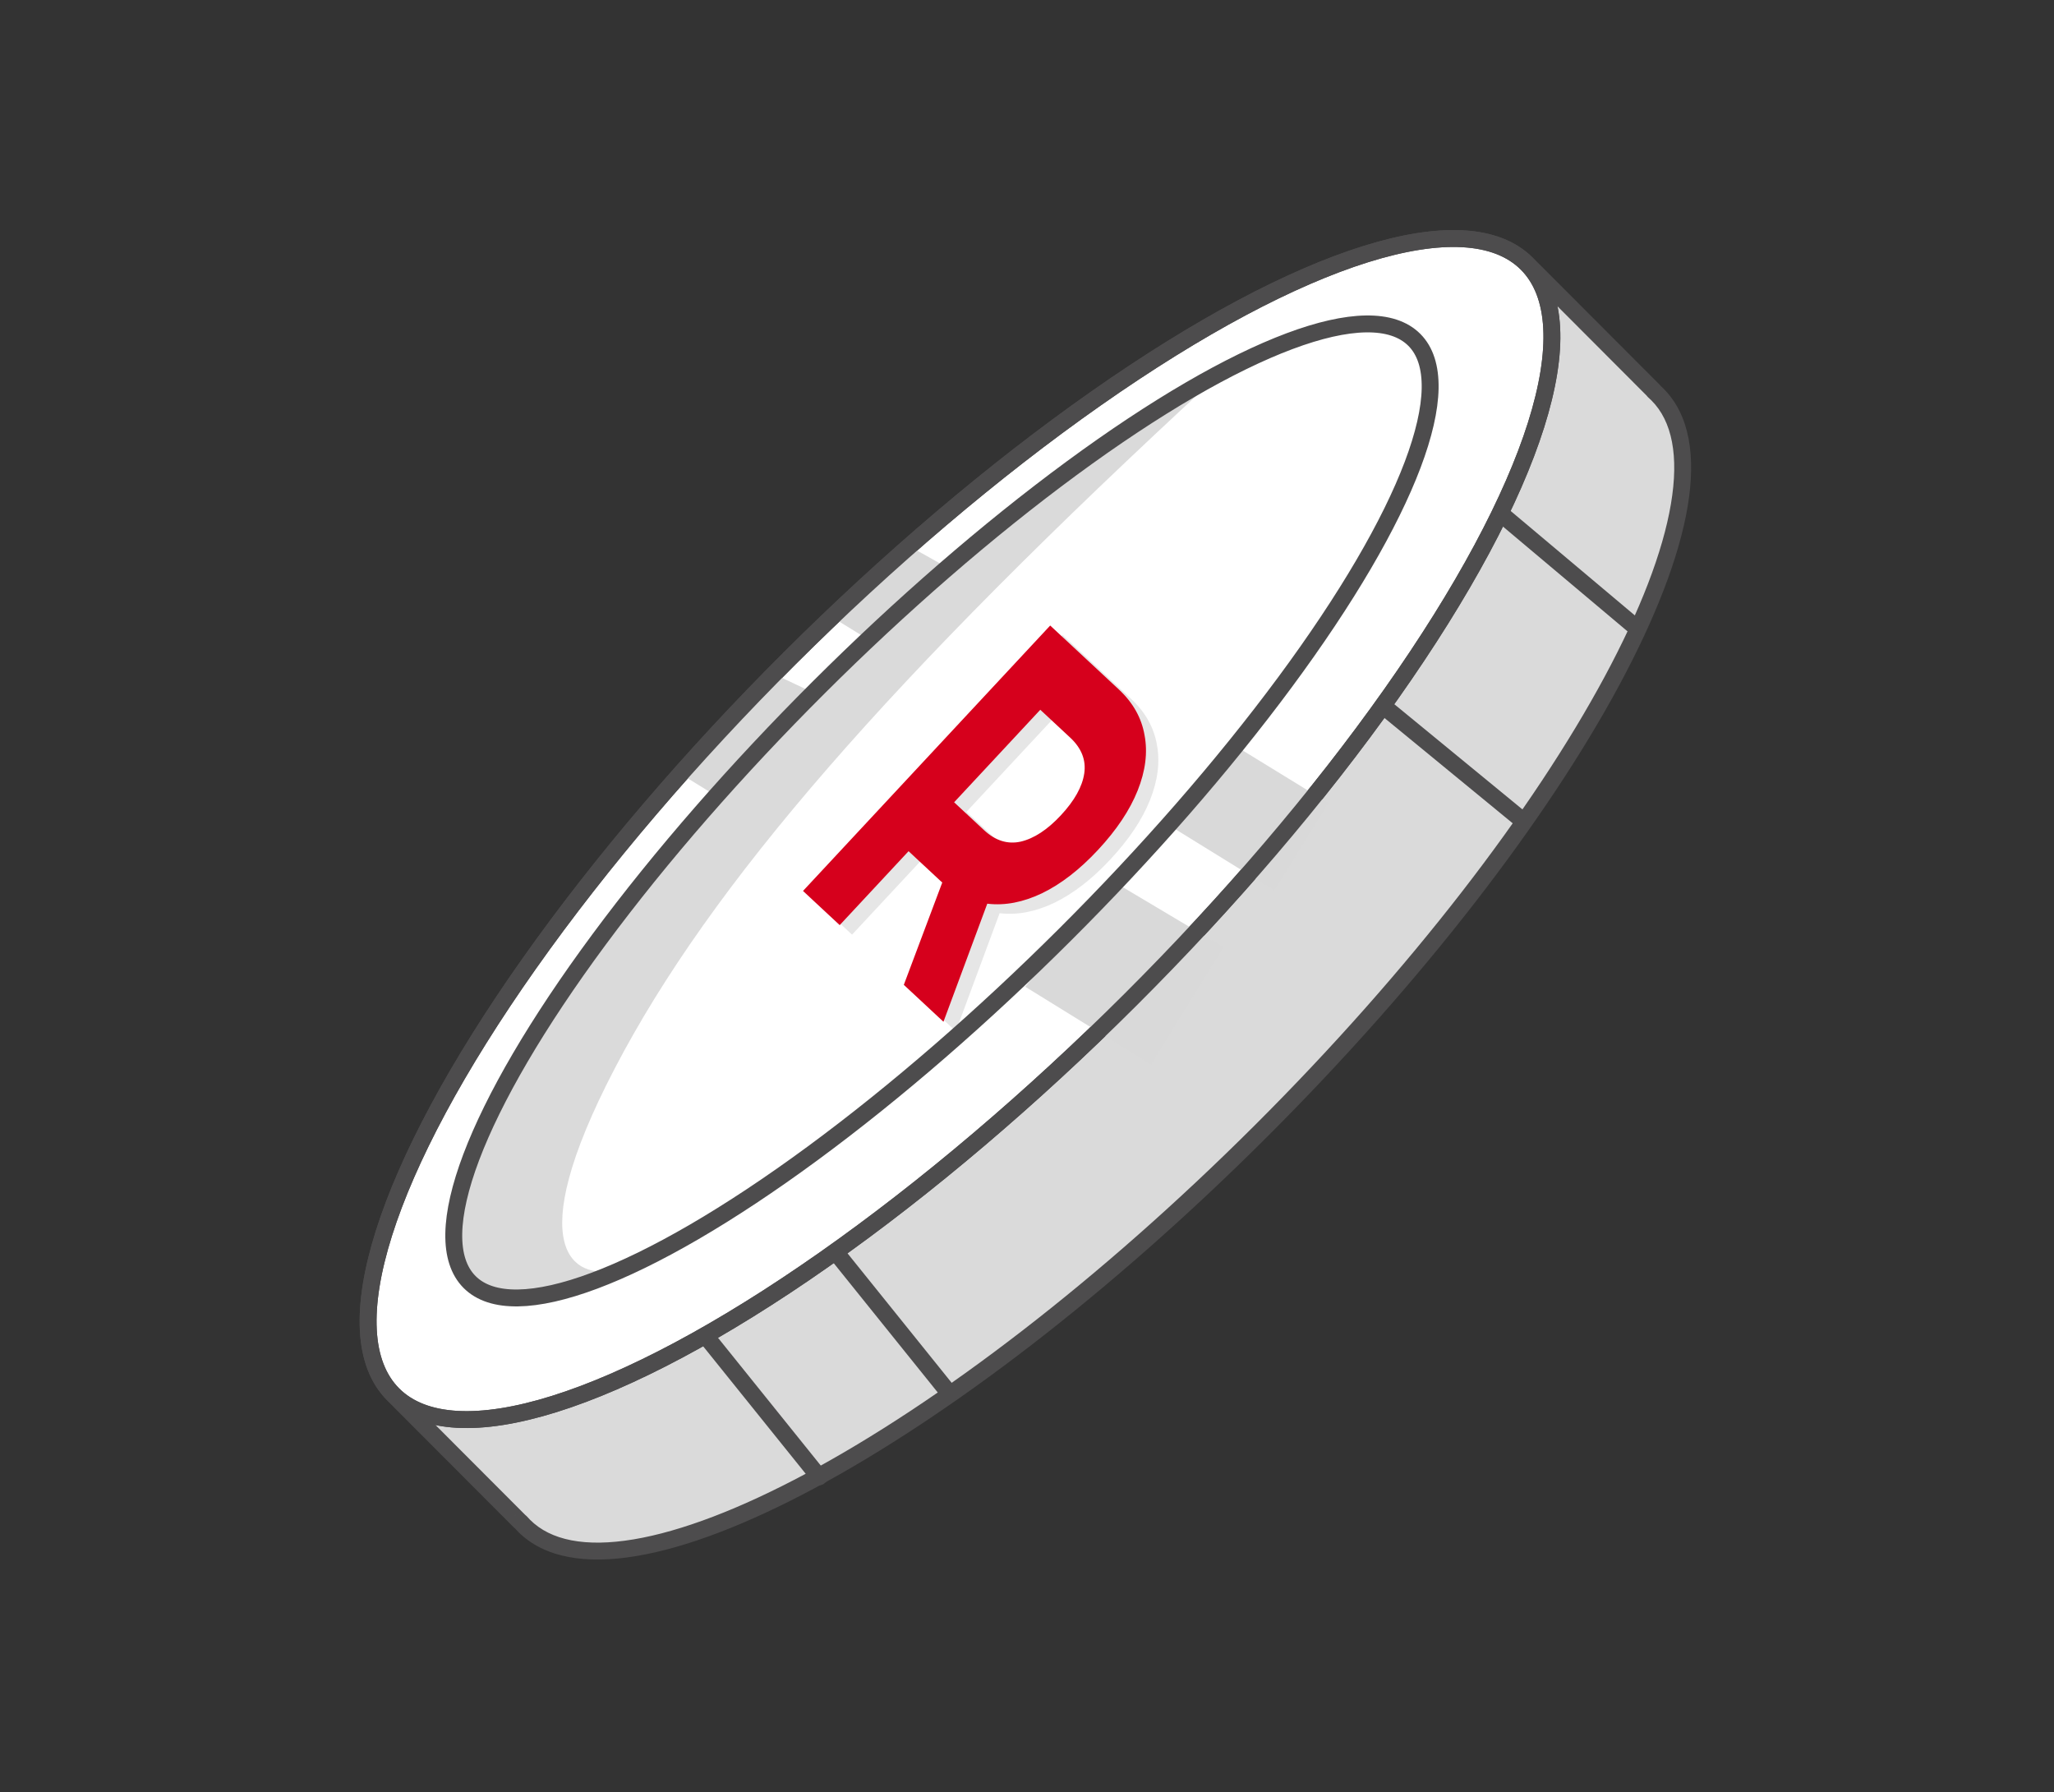 <svg width="243" height="212" viewBox="0 0 243 212" fill="none" xmlns="http://www.w3.org/2000/svg">
<rect x="0" y="0" width="243" height="212" fill="#333333" stroke="none"/>
<path fill-rule="evenodd" clip-rule="evenodd" d="M47.42 165.885C43.391 161.847 43.397 155.307 47.435 151.277L166.906 32.049C170.943 28.02 177.484 28.026 181.513 32.064L195.655 46.235C195.659 46.239 195.659 46.245 195.655 46.25C195.651 46.254 195.651 46.261 195.655 46.265C195.804 46.395 195.949 46.531 196.089 46.671C207.222 57.827 186.23 96.827 149.201 133.781C112.172 170.734 73.129 191.647 61.996 180.491C61.855 180.351 61.72 180.206 61.59 180.056C61.587 180.052 61.58 180.052 61.576 180.056C61.573 180.06 61.567 180.06 61.563 180.056L47.42 165.885Z" fill="#DADADA"/>
<path d="M61.563 180.056L60.855 180.762L61.563 180.056ZM195.655 46.265L196.314 45.513L195.655 46.265ZM61.59 180.056L60.836 180.713L61.59 180.056ZM167.612 32.757L48.142 151.985L46.729 150.569L166.199 31.341L167.612 32.757ZM194.947 46.941L180.805 32.771L182.221 31.358L196.363 45.528L194.947 46.941ZM195.381 47.377C195.257 47.253 195.129 47.133 194.997 47.018L196.314 45.513C196.48 45.658 196.64 45.808 196.796 45.964L195.381 47.377ZM148.495 133.073C166.96 114.645 181.398 95.734 189.825 80.078C194.042 72.244 196.725 65.277 197.68 59.625C198.641 53.942 197.823 49.824 195.381 47.377L196.796 45.964C199.921 49.095 200.654 54.036 199.652 59.958C198.646 65.911 195.854 73.096 191.586 81.026C183.043 96.897 168.471 115.963 149.907 134.489L148.495 133.073ZM62.704 179.785C65.146 182.232 69.262 183.059 74.947 182.109C80.601 181.165 87.573 178.496 95.415 174.296C111.089 165.901 130.03 151.501 148.495 133.073L149.907 134.489C131.344 153.015 112.249 167.548 96.36 176.059C88.421 180.311 81.231 183.088 75.276 184.082C69.352 185.071 64.412 184.328 61.288 181.198L62.704 179.785ZM62.344 179.399C62.46 179.532 62.579 179.66 62.704 179.785L61.288 181.198C61.132 181.041 60.981 180.88 60.836 180.713L62.344 179.399ZM48.128 165.178L62.271 179.349L60.855 180.762L46.713 166.591L48.128 165.178ZM62.283 180.764C61.888 181.157 61.249 181.157 60.855 180.762L62.271 179.349C61.884 178.962 61.257 178.962 60.87 179.348L62.283 180.764ZM196.361 46.958C196.767 46.552 196.744 45.889 196.314 45.513L194.997 47.018C194.557 46.633 194.534 45.956 194.948 45.542L196.361 46.958ZM60.836 180.713C61.212 181.145 61.876 181.169 62.283 180.764L60.87 179.348C61.284 178.935 61.961 178.959 62.344 179.399L60.836 180.713ZM196.363 45.528C196.757 45.923 196.756 46.563 196.361 46.958L194.948 45.542C194.562 45.928 194.561 46.554 194.947 46.941L196.363 45.528ZM48.142 151.985C44.495 155.624 44.489 161.531 48.128 165.178L46.713 166.591C42.293 162.162 42.3 154.989 46.729 150.569L48.142 151.985ZM166.199 31.341C170.628 26.922 177.801 26.929 182.221 31.358L180.805 32.771C177.166 29.124 171.259 29.118 167.612 32.757L166.199 31.341Z" fill="#4D4C4D"/>
<ellipse cx="94.722" cy="28.538" rx="94.722" ry="28.538" transform="matrix(-0.708 0.706 0.706 0.708 160.49 10.999)" fill="white" stroke="#4D4C4D" stroke-width="2" stroke-linecap="round"/>
<path d="M96.462 106.524L125.705 75.126L133.826 82.689C135.505 84.253 136.521 86.065 136.872 88.123C137.252 90.152 136.978 92.326 136.052 94.647C135.125 96.967 133.562 99.308 131.362 101.67C129.189 104.003 126.979 105.713 124.73 106.802C122.509 107.861 120.374 108.273 118.323 108.039C116.273 107.804 114.408 106.905 112.728 105.341L107.02 100.024L111.916 98.637L100.803 110.568L96.462 106.524ZM108.388 117.632L114.309 101.871L118.945 106.189L113.078 122L108.388 117.632ZM111.164 99.444L112.409 94.238L117.876 99.33C119.216 100.578 120.663 101.031 122.215 100.69C123.795 100.319 125.379 99.281 126.966 97.577C128.582 95.842 129.504 94.189 129.735 92.616C129.965 91.044 129.41 89.633 128.07 88.385L122.603 83.293L127.749 81.637L111.164 99.444Z" fill="#E6E6E6"/>
<path d="M95.001 105.398L124.244 74L132.365 81.563C134.044 83.127 135.06 84.939 135.411 86.997C135.791 89.026 135.517 91.201 134.591 93.521C133.664 95.841 132.101 98.182 129.901 100.544C127.728 102.877 125.518 104.588 123.269 105.676C121.048 106.735 118.913 107.147 116.862 106.913C114.812 106.678 112.947 105.779 111.267 104.215L105.559 98.898L110.455 97.511L99.342 109.442L95.001 105.398ZM106.927 116.506L112.848 100.745L117.484 105.063L111.617 120.874L106.927 116.506ZM109.703 98.318L110.948 93.112L116.415 98.204C117.755 99.452 119.202 99.905 120.754 99.564C122.334 99.193 123.918 98.155 125.505 96.451C127.121 94.716 128.044 93.063 128.274 91.49C128.504 89.918 127.949 88.507 126.609 87.259L121.142 82.167L126.288 80.511L109.703 98.318Z" fill="#D6001C"/>
<path d="M145.917 88.104L138.008 97.448L150.773 105.332L157.154 95L145.917 88.104Z" fill="#D9D9D9"/>
<path d="M131.699 104.279L121.288 116.729L136.182 125.928L144.753 112.049L131.699 104.279Z" fill="#D9D9D9"/>
<path d="M107.103 64.351L98.31 72.93L105.395 77.305L111.776 66.973L107.103 64.351Z" fill="#D9D9D9"/>
<path d="M90.969 79.46L80.182 91.347L86.724 95.386L95.295 81.508L90.969 79.46Z" fill="#D9D9D9"/>
<ellipse cx="94.722" cy="28.538" rx="94.722" ry="28.538" transform="matrix(-0.708 0.706 0.706 0.708 160.49 10.999)" stroke="#4D4C4D" stroke-width="2" stroke-linecap="round"/>
<path d="M72.745 126.365C61.464 147.994 68.035 151.308 72.731 150.262C55.015 159.36 52.804 149.119 53.914 142.861C60.781 114.762 107.664 65.431 143.561 44.949C105.109 80.394 84.027 104.736 72.745 126.365Z" fill="#DADADA"/>
<ellipse cx="78.935" cy="20.645" rx="78.935" ry="20.645" transform="matrix(-0.708 0.706 0.706 0.708 152.75 25.589)" stroke="#4D4C4D" stroke-width="2" stroke-linecap="round"/>
<path d="M177.674 60.873L193.294 74.011" stroke="#4D4C4D" stroke-width="2" stroke-linecap="round"/>
<path d="M164.349 84.102L179.692 96.7" stroke="#4D4C4D" stroke-width="2" stroke-linecap="round"/>
<path d="M99.047 148.35L112.259 164.773" stroke="#4D4C4D" stroke-width="2" stroke-linecap="round"/>
<path d="M83.684 158.29L96.896 174.713" stroke="#4D4C4D" stroke-width="2" stroke-linecap="round"/>
</svg>
